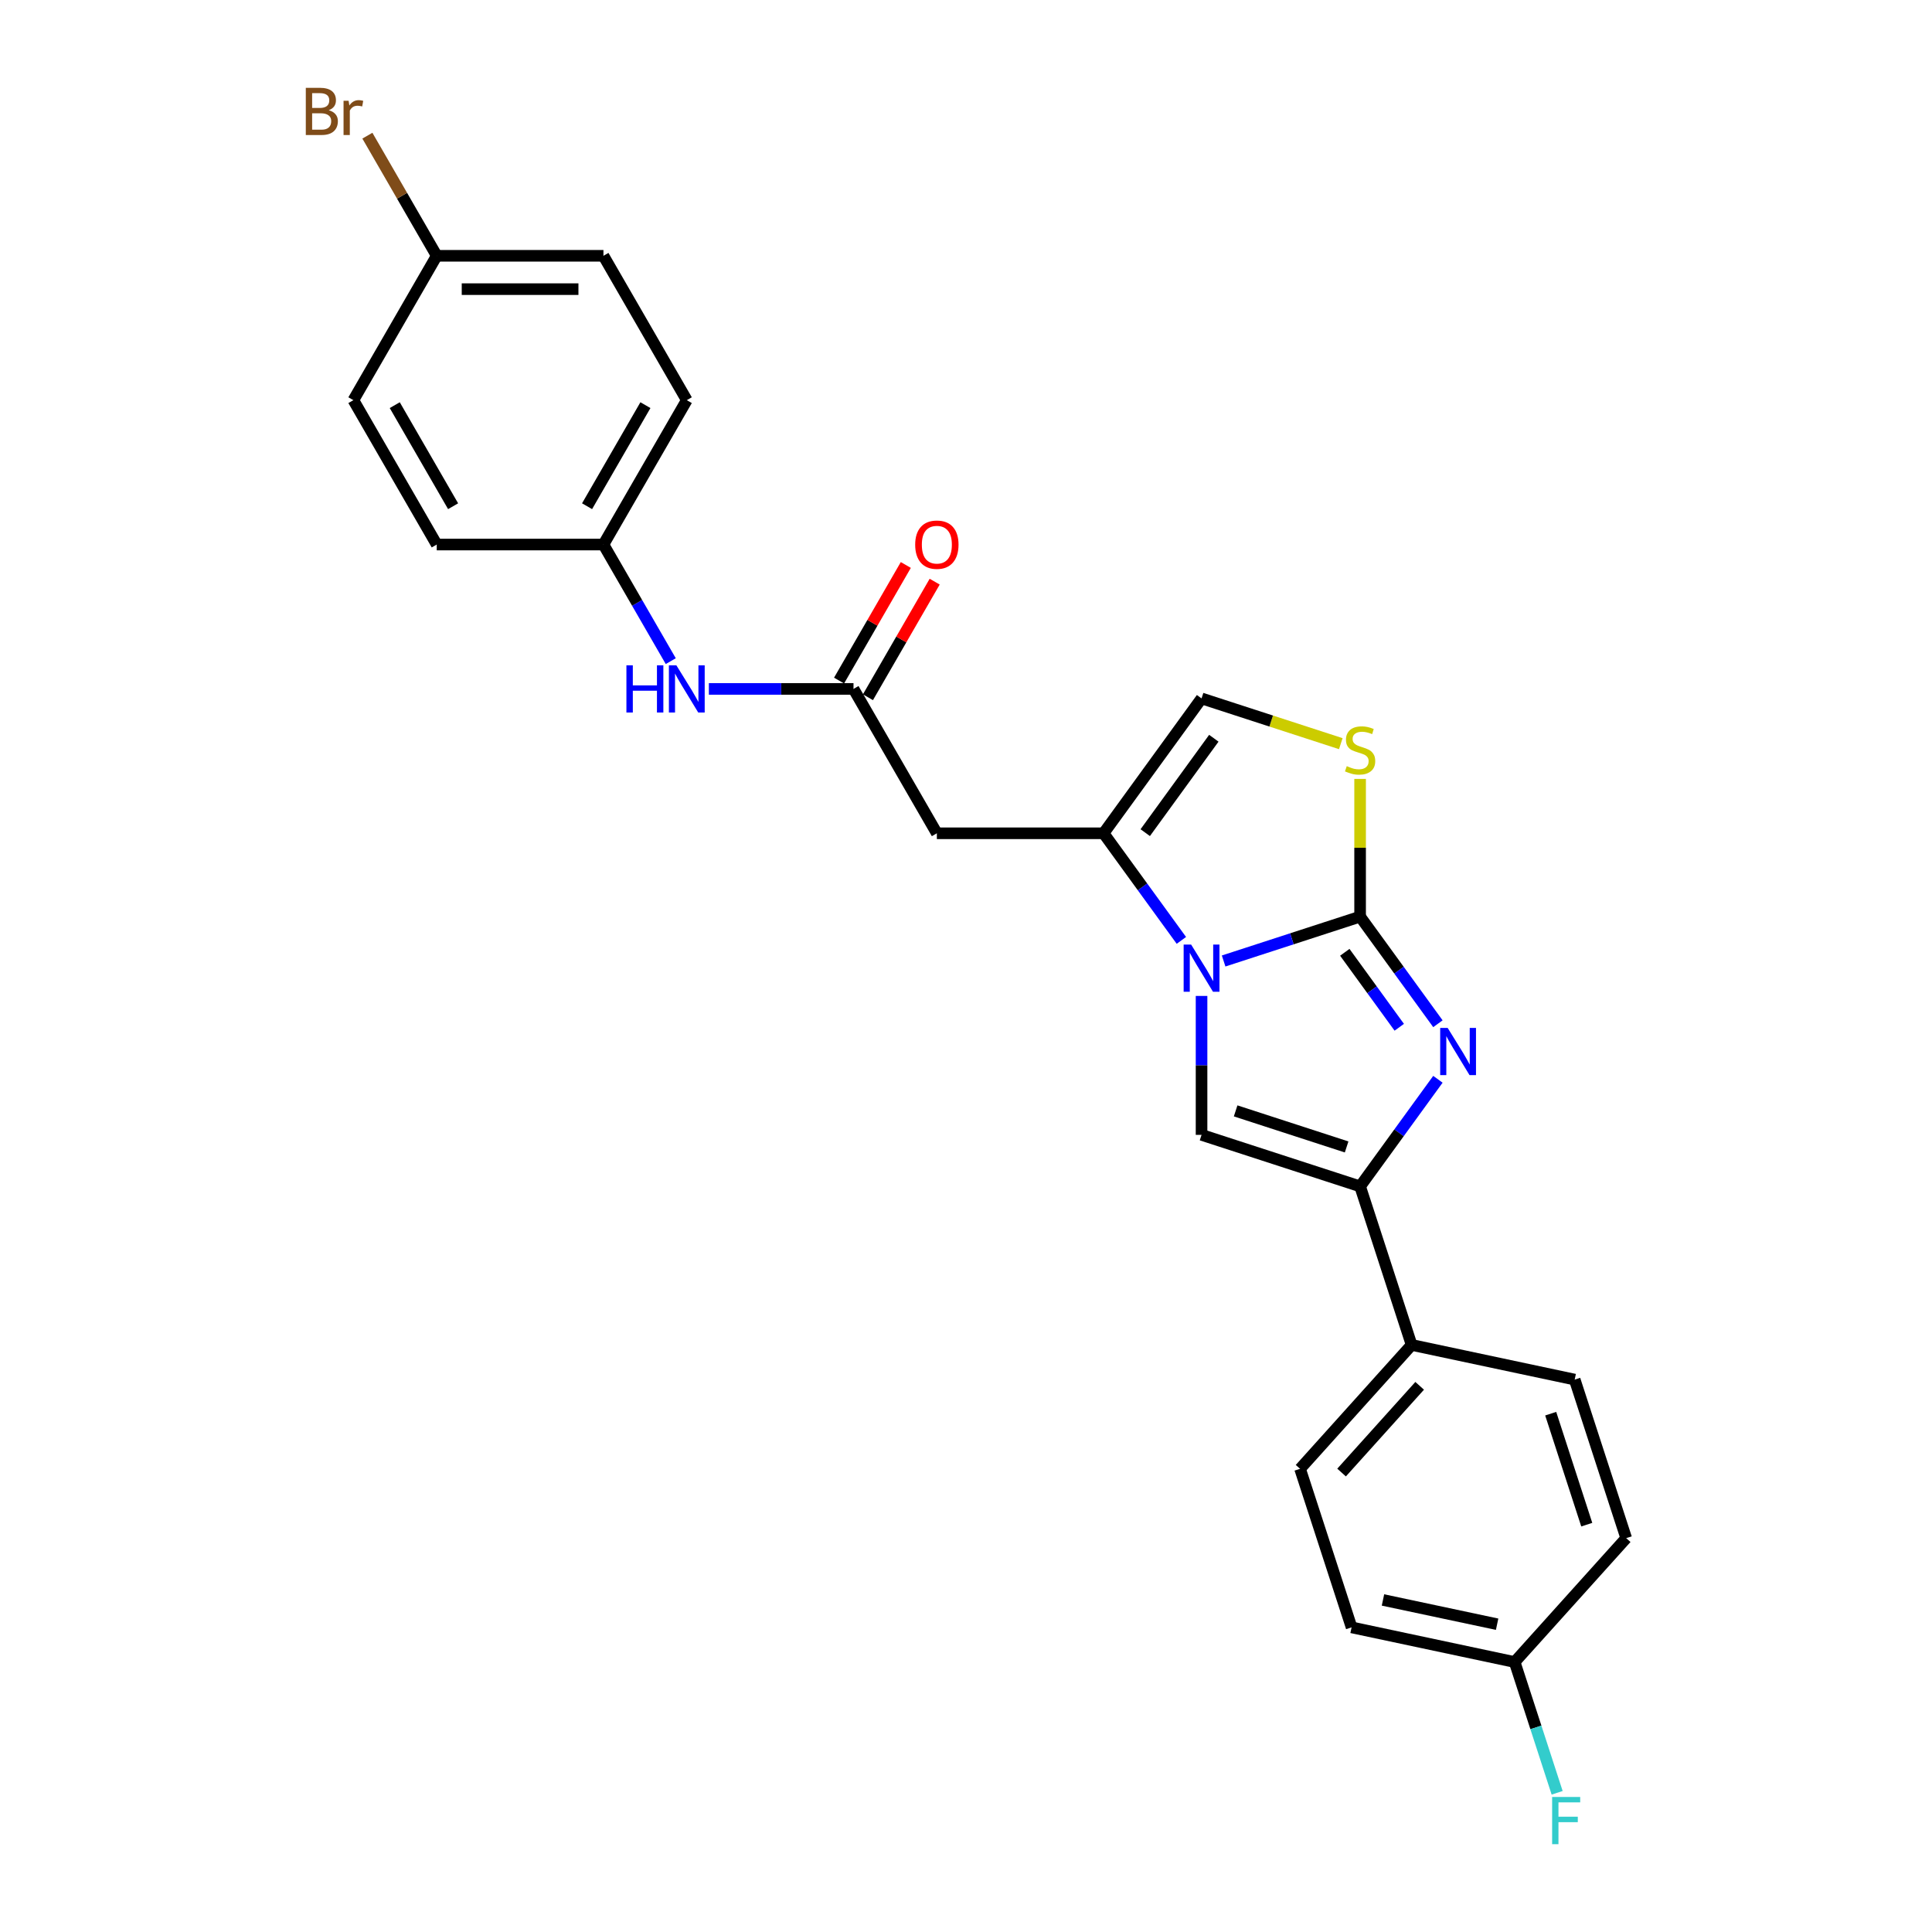 <?xml version='1.0' encoding='iso-8859-1'?>
<svg version='1.1' baseProfile='full'
              xmlns='http://www.w3.org/2000/svg'
                      xmlns:rdkit='http://www.rdkit.org/xml'
                      xmlns:xlink='http://www.w3.org/1999/xlink'
                  xml:space='preserve'
width='1000px' height='1000px' viewBox='0 0 1000 1000'>
<!-- END OF HEADER -->
<rect style='opacity:1.0;fill:#FFFFFF;stroke:none' width='1000' height='1000' x='0' y='0'> </rect>
<path class='bond-0' d='M 703.987,474.453 L 668.667,485.929' style='fill:none;fill-rule:evenodd;stroke:#000000;stroke-width:6px;stroke-linecap:butt;stroke-linejoin:miter;stroke-opacity:1' />
<path class='bond-0' d='M 668.667,485.929 L 633.347,497.405' style='fill:none;fill-rule:evenodd;stroke:#0000FF;stroke-width:6px;stroke-linecap:butt;stroke-linejoin:miter;stroke-opacity:1' />
<path class='bond-1' d='M 703.987,474.453 L 724.124,502.169' style='fill:none;fill-rule:evenodd;stroke:#000000;stroke-width:6px;stroke-linecap:butt;stroke-linejoin:miter;stroke-opacity:1' />
<path class='bond-1' d='M 724.124,502.169 L 744.261,529.886' style='fill:none;fill-rule:evenodd;stroke:#0000FF;stroke-width:6px;stroke-linecap:butt;stroke-linejoin:miter;stroke-opacity:1' />
<path class='bond-1' d='M 696.066,492.912 L 710.162,512.313' style='fill:none;fill-rule:evenodd;stroke:#000000;stroke-width:6px;stroke-linecap:butt;stroke-linejoin:miter;stroke-opacity:1' />
<path class='bond-1' d='M 710.162,512.313 L 724.258,531.715' style='fill:none;fill-rule:evenodd;stroke:#0000FF;stroke-width:6px;stroke-linecap:butt;stroke-linejoin:miter;stroke-opacity:1' />
<path class='bond-5' d='M 703.987,474.453 L 703.987,438.808' style='fill:none;fill-rule:evenodd;stroke:#000000;stroke-width:6px;stroke-linecap:butt;stroke-linejoin:miter;stroke-opacity:1' />
<path class='bond-5' d='M 703.987,438.808 L 703.987,403.162' style='fill:none;fill-rule:evenodd;stroke:#CCCC00;stroke-width:6px;stroke-linecap:butt;stroke-linejoin:miter;stroke-opacity:1' />
<path class='bond-2' d='M 611.478,486.742 L 591.341,459.026' style='fill:none;fill-rule:evenodd;stroke:#0000FF;stroke-width:6px;stroke-linecap:butt;stroke-linejoin:miter;stroke-opacity:1' />
<path class='bond-2' d='M 591.341,459.026 L 571.204,431.309' style='fill:none;fill-rule:evenodd;stroke:#000000;stroke-width:6px;stroke-linecap:butt;stroke-linejoin:miter;stroke-opacity:1' />
<path class='bond-3' d='M 621.922,515.493 L 621.922,551.449' style='fill:none;fill-rule:evenodd;stroke:#0000FF;stroke-width:6px;stroke-linecap:butt;stroke-linejoin:miter;stroke-opacity:1' />
<path class='bond-3' d='M 621.922,551.449 L 621.922,587.405' style='fill:none;fill-rule:evenodd;stroke:#000000;stroke-width:6px;stroke-linecap:butt;stroke-linejoin:miter;stroke-opacity:1' />
<path class='bond-4' d='M 744.261,558.637 L 724.124,586.353' style='fill:none;fill-rule:evenodd;stroke:#0000FF;stroke-width:6px;stroke-linecap:butt;stroke-linejoin:miter;stroke-opacity:1' />
<path class='bond-4' d='M 724.124,586.353 L 703.987,614.069' style='fill:none;fill-rule:evenodd;stroke:#000000;stroke-width:6px;stroke-linecap:butt;stroke-linejoin:miter;stroke-opacity:1' />
<path class='bond-6' d='M 571.204,431.309 L 484.916,431.309' style='fill:none;fill-rule:evenodd;stroke:#000000;stroke-width:6px;stroke-linecap:butt;stroke-linejoin:miter;stroke-opacity:1' />
<path class='bond-25' d='M 571.204,431.309 L 621.922,361.501' style='fill:none;fill-rule:evenodd;stroke:#000000;stroke-width:6px;stroke-linecap:butt;stroke-linejoin:miter;stroke-opacity:1' />
<path class='bond-25' d='M 592.773,430.982 L 628.276,382.116' style='fill:none;fill-rule:evenodd;stroke:#000000;stroke-width:6px;stroke-linecap:butt;stroke-linejoin:miter;stroke-opacity:1' />
<path class='bond-26' d='M 621.922,587.405 L 703.987,614.069' style='fill:none;fill-rule:evenodd;stroke:#000000;stroke-width:6px;stroke-linecap:butt;stroke-linejoin:miter;stroke-opacity:1' />
<path class='bond-26' d='M 639.565,574.992 L 697.01,593.657' style='fill:none;fill-rule:evenodd;stroke:#000000;stroke-width:6px;stroke-linecap:butt;stroke-linejoin:miter;stroke-opacity:1' />
<path class='bond-9' d='M 703.987,614.069 L 730.651,696.134' style='fill:none;fill-rule:evenodd;stroke:#000000;stroke-width:6px;stroke-linecap:butt;stroke-linejoin:miter;stroke-opacity:1' />
<path class='bond-7' d='M 693.994,384.919 L 657.958,373.21' style='fill:none;fill-rule:evenodd;stroke:#CCCC00;stroke-width:6px;stroke-linecap:butt;stroke-linejoin:miter;stroke-opacity:1' />
<path class='bond-7' d='M 657.958,373.21 L 621.922,361.501' style='fill:none;fill-rule:evenodd;stroke:#000000;stroke-width:6px;stroke-linecap:butt;stroke-linejoin:miter;stroke-opacity:1' />
<path class='bond-8' d='M 484.916,431.309 L 441.772,356.582' style='fill:none;fill-rule:evenodd;stroke:#000000;stroke-width:6px;stroke-linecap:butt;stroke-linejoin:miter;stroke-opacity:1' />
<path class='bond-10' d='M 441.772,356.582 L 404.341,356.582' style='fill:none;fill-rule:evenodd;stroke:#000000;stroke-width:6px;stroke-linecap:butt;stroke-linejoin:miter;stroke-opacity:1' />
<path class='bond-10' d='M 404.341,356.582 L 366.909,356.582' style='fill:none;fill-rule:evenodd;stroke:#0000FF;stroke-width:6px;stroke-linecap:butt;stroke-linejoin:miter;stroke-opacity:1' />
<path class='bond-11' d='M 449.245,360.896 L 466.517,330.979' style='fill:none;fill-rule:evenodd;stroke:#000000;stroke-width:6px;stroke-linecap:butt;stroke-linejoin:miter;stroke-opacity:1' />
<path class='bond-11' d='M 466.517,330.979 L 483.79,301.062' style='fill:none;fill-rule:evenodd;stroke:#FF0000;stroke-width:6px;stroke-linecap:butt;stroke-linejoin:miter;stroke-opacity:1' />
<path class='bond-11' d='M 434.299,352.268 L 451.572,322.351' style='fill:none;fill-rule:evenodd;stroke:#000000;stroke-width:6px;stroke-linecap:butt;stroke-linejoin:miter;stroke-opacity:1' />
<path class='bond-11' d='M 451.572,322.351 L 468.845,292.434' style='fill:none;fill-rule:evenodd;stroke:#FF0000;stroke-width:6px;stroke-linecap:butt;stroke-linejoin:miter;stroke-opacity:1' />
<path class='bond-12' d='M 730.651,696.134 L 672.913,760.258' style='fill:none;fill-rule:evenodd;stroke:#000000;stroke-width:6px;stroke-linecap:butt;stroke-linejoin:miter;stroke-opacity:1' />
<path class='bond-12' d='M 734.815,717.3 L 694.399,762.187' style='fill:none;fill-rule:evenodd;stroke:#000000;stroke-width:6px;stroke-linecap:butt;stroke-linejoin:miter;stroke-opacity:1' />
<path class='bond-13' d='M 730.651,696.134 L 815.053,714.074' style='fill:none;fill-rule:evenodd;stroke:#000000;stroke-width:6px;stroke-linecap:butt;stroke-linejoin:miter;stroke-opacity:1' />
<path class='bond-14' d='M 347.185,342.206 L 329.763,312.031' style='fill:none;fill-rule:evenodd;stroke:#0000FF;stroke-width:6px;stroke-linecap:butt;stroke-linejoin:miter;stroke-opacity:1' />
<path class='bond-14' d='M 329.763,312.031 L 312.341,281.855' style='fill:none;fill-rule:evenodd;stroke:#000000;stroke-width:6px;stroke-linecap:butt;stroke-linejoin:miter;stroke-opacity:1' />
<path class='bond-18' d='M 672.913,760.258 L 699.578,842.322' style='fill:none;fill-rule:evenodd;stroke:#000000;stroke-width:6px;stroke-linecap:butt;stroke-linejoin:miter;stroke-opacity:1' />
<path class='bond-17' d='M 815.053,714.074 L 841.717,796.138' style='fill:none;fill-rule:evenodd;stroke:#000000;stroke-width:6px;stroke-linecap:butt;stroke-linejoin:miter;stroke-opacity:1' />
<path class='bond-17' d='M 802.64,731.717 L 821.305,789.162' style='fill:none;fill-rule:evenodd;stroke:#000000;stroke-width:6px;stroke-linecap:butt;stroke-linejoin:miter;stroke-opacity:1' />
<path class='bond-21' d='M 312.341,281.855 L 226.053,281.855' style='fill:none;fill-rule:evenodd;stroke:#000000;stroke-width:6px;stroke-linecap:butt;stroke-linejoin:miter;stroke-opacity:1' />
<path class='bond-22' d='M 312.341,281.855 L 355.484,207.127' style='fill:none;fill-rule:evenodd;stroke:#000000;stroke-width:6px;stroke-linecap:butt;stroke-linejoin:miter;stroke-opacity:1' />
<path class='bond-22' d='M 303.867,262.017 L 334.067,209.708' style='fill:none;fill-rule:evenodd;stroke:#000000;stroke-width:6px;stroke-linecap:butt;stroke-linejoin:miter;stroke-opacity:1' />
<path class='bond-15' d='M 783.98,860.263 L 841.717,796.138' style='fill:none;fill-rule:evenodd;stroke:#000000;stroke-width:6px;stroke-linecap:butt;stroke-linejoin:miter;stroke-opacity:1' />
<path class='bond-19' d='M 783.98,860.263 L 794.976,894.107' style='fill:none;fill-rule:evenodd;stroke:#000000;stroke-width:6px;stroke-linecap:butt;stroke-linejoin:miter;stroke-opacity:1' />
<path class='bond-19' d='M 794.976,894.107 L 805.973,927.952' style='fill:none;fill-rule:evenodd;stroke:#33CCCC;stroke-width:6px;stroke-linecap:butt;stroke-linejoin:miter;stroke-opacity:1' />
<path class='bond-27' d='M 783.98,860.263 L 699.578,842.322' style='fill:none;fill-rule:evenodd;stroke:#000000;stroke-width:6px;stroke-linecap:butt;stroke-linejoin:miter;stroke-opacity:1' />
<path class='bond-27' d='M 774.907,840.691 L 715.826,828.133' style='fill:none;fill-rule:evenodd;stroke:#000000;stroke-width:6px;stroke-linecap:butt;stroke-linejoin:miter;stroke-opacity:1' />
<path class='bond-16' d='M 226.053,132.4 L 312.341,132.4' style='fill:none;fill-rule:evenodd;stroke:#000000;stroke-width:6px;stroke-linecap:butt;stroke-linejoin:miter;stroke-opacity:1' />
<path class='bond-16' d='M 238.996,149.658 L 299.397,149.658' style='fill:none;fill-rule:evenodd;stroke:#000000;stroke-width:6px;stroke-linecap:butt;stroke-linejoin:miter;stroke-opacity:1' />
<path class='bond-20' d='M 226.053,132.4 L 208.105,101.314' style='fill:none;fill-rule:evenodd;stroke:#000000;stroke-width:6px;stroke-linecap:butt;stroke-linejoin:miter;stroke-opacity:1' />
<path class='bond-20' d='M 208.105,101.314 L 190.157,70.227' style='fill:none;fill-rule:evenodd;stroke:#7F4C19;stroke-width:6px;stroke-linecap:butt;stroke-linejoin:miter;stroke-opacity:1' />
<path class='bond-28' d='M 226.053,132.4 L 182.909,207.127' style='fill:none;fill-rule:evenodd;stroke:#000000;stroke-width:6px;stroke-linecap:butt;stroke-linejoin:miter;stroke-opacity:1' />
<path class='bond-23' d='M 226.053,281.855 L 182.909,207.127' style='fill:none;fill-rule:evenodd;stroke:#000000;stroke-width:6px;stroke-linecap:butt;stroke-linejoin:miter;stroke-opacity:1' />
<path class='bond-23' d='M 234.527,262.017 L 204.326,209.708' style='fill:none;fill-rule:evenodd;stroke:#000000;stroke-width:6px;stroke-linecap:butt;stroke-linejoin:miter;stroke-opacity:1' />
<path class='bond-24' d='M 355.484,207.127 L 312.341,132.4' style='fill:none;fill-rule:evenodd;stroke:#000000;stroke-width:6px;stroke-linecap:butt;stroke-linejoin:miter;stroke-opacity:1' />
<path  class='atom-1' d='M 616.521 488.899
L 624.528 501.842
Q 625.322 503.119, 626.599 505.432
Q 627.876 507.744, 627.945 507.882
L 627.945 488.899
L 631.189 488.899
L 631.189 513.336
L 627.841 513.336
L 619.247 499.185
Q 618.246 497.528, 617.176 495.63
Q 616.141 493.731, 615.83 493.144
L 615.83 513.336
L 612.655 513.336
L 612.655 488.899
L 616.521 488.899
' fill='#0000FF'/>
<path  class='atom-2' d='M 749.304 532.043
L 757.311 544.986
Q 758.105 546.263, 759.382 548.576
Q 760.659 550.888, 760.728 551.026
L 760.728 532.043
L 763.972 532.043
L 763.972 556.48
L 760.624 556.48
L 752.03 542.328
Q 751.029 540.672, 749.959 538.773
Q 748.924 536.875, 748.613 536.288
L 748.613 556.48
L 745.438 556.48
L 745.438 532.043
L 749.304 532.043
' fill='#0000FF'/>
<path  class='atom-6' d='M 697.084 396.553
Q 697.36 396.656, 698.499 397.139
Q 699.638 397.623, 700.88 397.933
Q 702.157 398.209, 703.4 398.209
Q 705.712 398.209, 707.058 397.105
Q 708.404 395.966, 708.404 393.999
Q 708.404 392.652, 707.714 391.824
Q 707.058 390.996, 706.023 390.547
Q 704.988 390.098, 703.262 389.581
Q 701.087 388.925, 699.776 388.304
Q 698.499 387.682, 697.567 386.371
Q 696.669 385.059, 696.669 382.85
Q 696.669 379.778, 698.74 377.88
Q 700.846 375.982, 704.988 375.982
Q 707.818 375.982, 711.028 377.328
L 710.234 379.985
Q 707.3 378.777, 705.091 378.777
Q 702.71 378.777, 701.398 379.778
Q 700.086 380.745, 700.121 382.436
Q 700.121 383.748, 700.777 384.541
Q 701.467 385.335, 702.433 385.784
Q 703.434 386.233, 705.091 386.75
Q 707.3 387.441, 708.612 388.131
Q 709.923 388.821, 710.855 390.236
Q 711.821 391.617, 711.821 393.999
Q 711.821 397.381, 709.543 399.21
Q 707.3 401.005, 703.538 401.005
Q 701.363 401.005, 699.707 400.522
Q 698.084 400.073, 696.152 399.279
L 697.084 396.553
' fill='#CCCC00'/>
<path  class='atom-11' d='M 324.231 344.364
L 327.545 344.364
L 327.545 354.753
L 340.039 354.753
L 340.039 344.364
L 343.352 344.364
L 343.352 368.8
L 340.039 368.8
L 340.039 357.514
L 327.545 357.514
L 327.545 368.8
L 324.231 368.8
L 324.231 344.364
' fill='#0000FF'/>
<path  class='atom-11' d='M 350.083 344.364
L 358.09 357.307
Q 358.884 358.584, 360.161 360.896
Q 361.438 363.209, 361.507 363.347
L 361.507 344.364
L 364.752 344.364
L 364.752 368.8
L 361.404 368.8
L 352.81 354.649
Q 351.809 352.992, 350.739 351.094
Q 349.703 349.196, 349.393 348.609
L 349.393 368.8
L 346.217 368.8
L 346.217 344.364
L 350.083 344.364
' fill='#0000FF'/>
<path  class='atom-12' d='M 473.699 281.924
Q 473.699 276.056, 476.598 272.777
Q 479.497 269.498, 484.916 269.498
Q 490.335 269.498, 493.234 272.777
Q 496.133 276.056, 496.133 281.924
Q 496.133 287.86, 493.2 291.243
Q 490.266 294.591, 484.916 294.591
Q 479.532 294.591, 476.598 291.243
Q 473.699 287.895, 473.699 281.924
M 484.916 291.83
Q 488.644 291.83, 490.645 289.345
Q 492.682 286.825, 492.682 281.924
Q 492.682 277.126, 490.645 274.71
Q 488.644 272.26, 484.916 272.26
Q 481.188 272.26, 479.152 274.676
Q 477.15 277.092, 477.15 281.924
Q 477.15 286.859, 479.152 289.345
Q 481.188 291.83, 484.916 291.83
' fill='#FF0000'/>
<path  class='atom-20' d='M 803.379 930.109
L 817.909 930.109
L 817.909 932.905
L 806.657 932.905
L 806.657 940.325
L 816.667 940.325
L 816.667 943.155
L 806.657 943.155
L 806.657 954.545
L 803.379 954.545
L 803.379 930.109
' fill='#33CCCC'/>
<path  class='atom-21' d='M 170.156 57.052
Q 172.503 57.707, 173.676 59.157
Q 174.884 60.572, 174.884 62.678
Q 174.884 66.06, 172.71 67.993
Q 170.57 69.891, 166.497 69.891
L 158.283 69.891
L 158.283 45.455
L 165.496 45.455
Q 169.673 45.455, 171.778 47.146
Q 173.884 48.837, 173.884 51.943
Q 173.884 55.636, 170.156 57.052
M 161.562 48.216
L 161.562 55.878
L 165.496 55.878
Q 167.912 55.878, 169.155 54.912
Q 170.432 53.911, 170.432 51.943
Q 170.432 48.216, 165.496 48.216
L 161.562 48.216
M 166.497 67.13
Q 168.879 67.13, 170.156 65.991
Q 171.433 64.852, 171.433 62.678
Q 171.433 60.676, 170.018 59.675
Q 168.637 58.639, 165.98 58.639
L 161.562 58.639
L 161.562 67.13
L 166.497 67.13
' fill='#7F4C19'/>
<path  class='atom-21' d='M 180.441 52.151
L 180.821 54.601
Q 182.685 51.84, 185.722 51.84
Q 186.689 51.84, 188 52.185
L 187.482 55.084
Q 185.998 54.739, 185.17 54.739
Q 183.72 54.739, 182.754 55.326
Q 181.822 55.878, 181.063 57.224
L 181.063 69.891
L 177.818 69.891
L 177.818 52.151
L 180.441 52.151
' fill='#7F4C19'/>
</svg>
